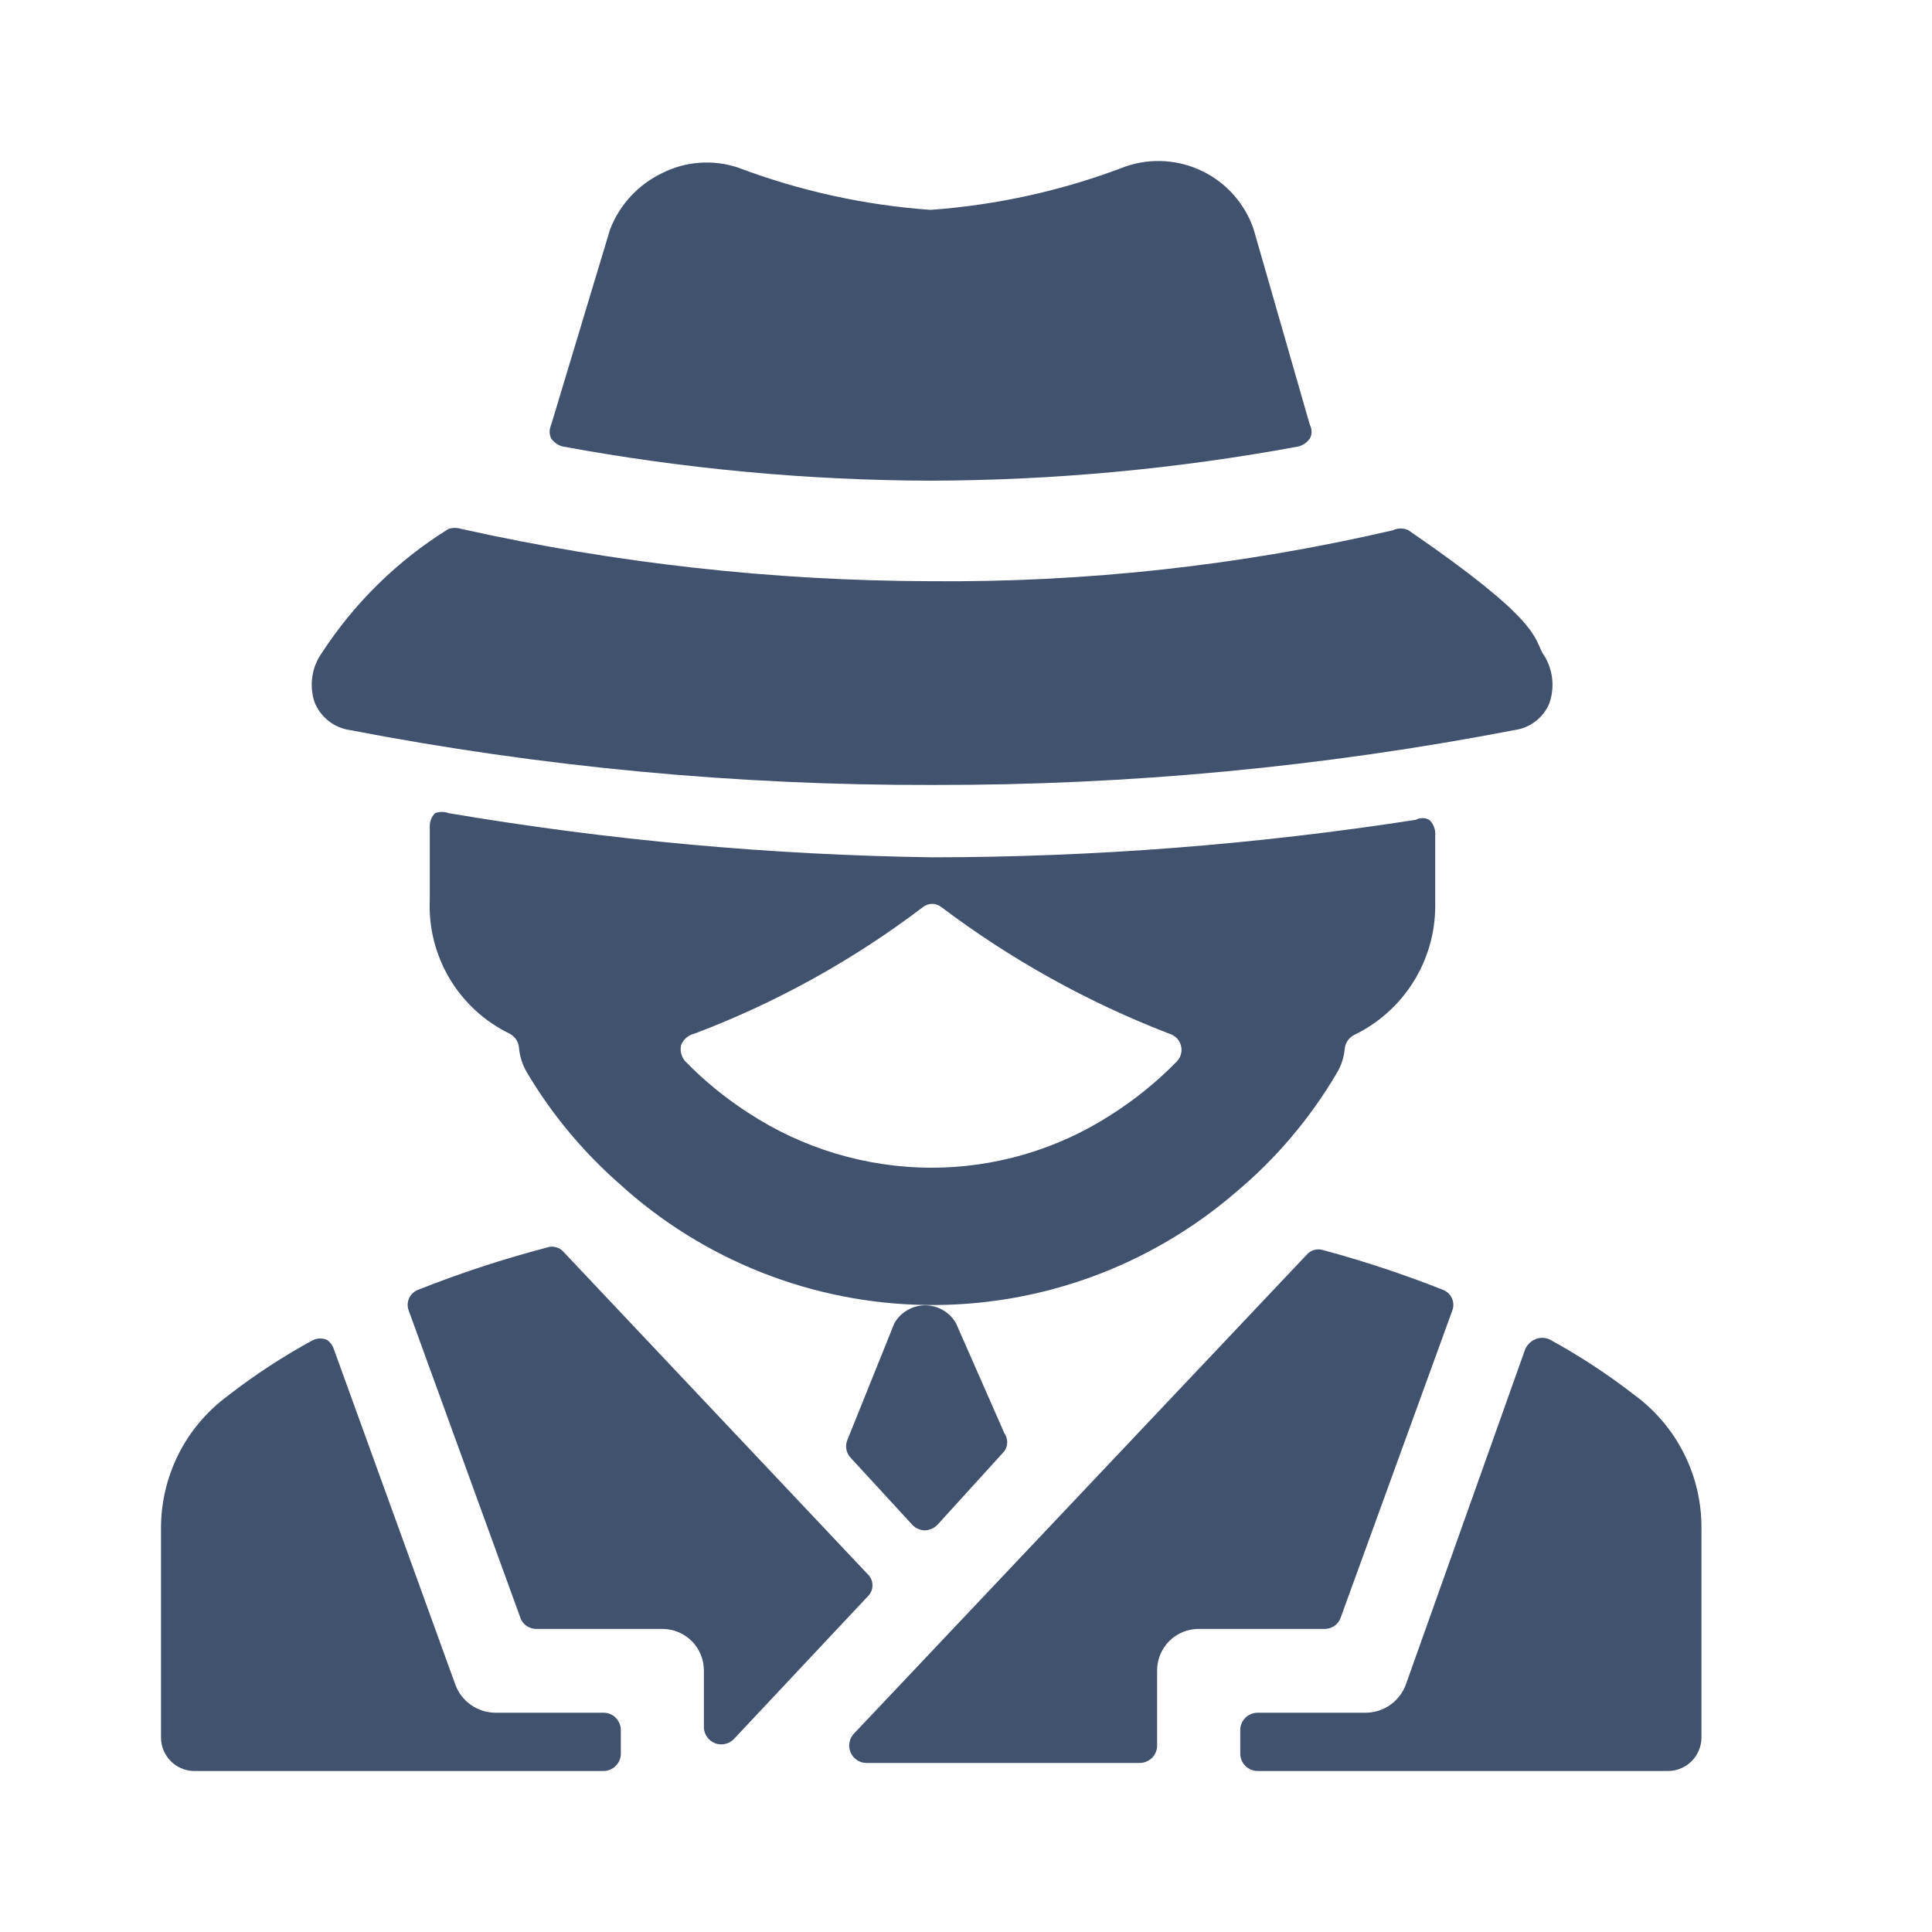 <svg width="24" height="24" viewBox="0 0 24 24" fill="none" xmlns="http://www.w3.org/2000/svg">
<path d="M7.712 21.484C7.71 21.428 7.686 21.375 7.646 21.336C7.606 21.297 7.552 21.275 7.496 21.276H6.147C6.039 21.274 5.935 21.239 5.847 21.177C5.759 21.114 5.693 21.027 5.656 20.926L4.148 16.762C4.134 16.716 4.104 16.675 4.065 16.646C4.038 16.634 4.008 16.627 3.978 16.627C3.948 16.627 3.918 16.634 3.89 16.646C3.52 16.847 3.166 17.078 2.833 17.337C2.572 17.529 2.36 17.779 2.215 18.069C2.071 18.359 1.997 18.678 2 19.002V21.584C2 21.691 2.042 21.795 2.116 21.872C2.191 21.95 2.292 21.996 2.4 22H7.496C7.552 22 7.606 21.978 7.646 21.939C7.686 21.901 7.71 21.848 7.712 21.792V21.484Z" fill="#40526D"/>
<path d="M6.463 20.093C6.476 20.134 6.502 20.169 6.536 20.194C6.57 20.219 6.612 20.233 6.654 20.235H8.228C8.365 20.235 8.496 20.289 8.593 20.386C8.69 20.483 8.744 20.614 8.744 20.751V21.467C8.747 21.508 8.761 21.548 8.786 21.581C8.81 21.614 8.844 21.64 8.882 21.655C8.921 21.67 8.963 21.673 9.003 21.665C9.044 21.657 9.081 21.637 9.111 21.609L10.776 19.835C10.796 19.817 10.811 19.795 10.822 19.771C10.833 19.746 10.838 19.72 10.838 19.693C10.838 19.667 10.833 19.64 10.822 19.616C10.811 19.592 10.796 19.57 10.776 19.552L7.004 15.555C6.979 15.525 6.946 15.504 6.909 15.494C6.872 15.483 6.832 15.484 6.796 15.497C6.253 15.639 5.719 15.814 5.197 16.021C5.171 16.03 5.148 16.045 5.128 16.063C5.108 16.082 5.092 16.104 5.081 16.129C5.07 16.154 5.065 16.181 5.064 16.209C5.064 16.236 5.07 16.263 5.08 16.288L6.463 20.093Z" fill="#40526D"/>
<path d="M17.464 20.926C17.427 21.027 17.36 21.114 17.273 21.177C17.185 21.239 17.08 21.274 16.973 21.276H15.624C15.568 21.276 15.514 21.297 15.473 21.336C15.433 21.375 15.409 21.428 15.407 21.484V21.792C15.409 21.848 15.433 21.901 15.473 21.939C15.514 21.978 15.568 22 15.624 22H20.72C20.83 22 20.936 21.956 21.014 21.878C21.092 21.8 21.136 21.694 21.136 21.584V18.994C21.139 18.67 21.066 18.35 20.921 18.061C20.776 17.771 20.564 17.52 20.303 17.329C19.97 17.07 19.616 16.839 19.246 16.637C19.218 16.625 19.189 16.619 19.159 16.619C19.128 16.619 19.099 16.625 19.071 16.637C19.015 16.661 18.97 16.706 18.946 16.762L17.464 20.926Z" fill="#40526D"/>
<path d="M10.602 21.542C10.575 21.573 10.558 21.61 10.552 21.65C10.545 21.689 10.55 21.73 10.566 21.768C10.581 21.805 10.607 21.837 10.64 21.86C10.673 21.884 10.711 21.898 10.752 21.9H14.158C14.213 21.9 14.267 21.878 14.308 21.84C14.348 21.801 14.372 21.748 14.374 21.692V20.751C14.374 20.614 14.428 20.483 14.525 20.386C14.622 20.289 14.753 20.235 14.89 20.235H16.464C16.507 20.233 16.548 20.219 16.582 20.194C16.616 20.169 16.642 20.134 16.655 20.093L18.038 16.288C18.048 16.263 18.054 16.236 18.054 16.209C18.054 16.181 18.048 16.154 18.037 16.129C18.026 16.104 18.01 16.082 17.99 16.063C17.97 16.045 17.947 16.03 17.921 16.021C17.437 15.83 16.942 15.666 16.439 15.53C16.402 15.518 16.363 15.517 16.326 15.527C16.289 15.537 16.256 15.559 16.231 15.588L10.602 21.542Z" fill="#40526D"/>
<path d="M10.527 17.886C10.511 17.924 10.507 17.965 10.514 18.005C10.522 18.045 10.54 18.082 10.569 18.111L11.335 18.944C11.374 18.984 11.428 19.008 11.485 19.011C11.544 19.01 11.601 18.986 11.643 18.944L12.476 18.028C12.499 17.995 12.512 17.956 12.512 17.916C12.512 17.875 12.499 17.836 12.476 17.803L11.876 16.438C11.837 16.37 11.782 16.314 11.714 16.275C11.647 16.236 11.571 16.215 11.493 16.215C11.415 16.215 11.339 16.236 11.272 16.275C11.204 16.314 11.149 16.37 11.11 16.438L10.527 17.886Z" fill="#40526D"/>
<path d="M5.572 10.101C5.518 10.081 5.459 10.081 5.405 10.101C5.363 10.143 5.339 10.2 5.339 10.259V11.175C5.323 11.519 5.409 11.86 5.585 12.156C5.761 12.452 6.02 12.69 6.33 12.84C6.361 12.857 6.388 12.88 6.409 12.909C6.429 12.938 6.442 12.972 6.446 13.007C6.455 13.119 6.489 13.227 6.546 13.323C6.854 13.842 7.242 14.308 7.695 14.706C8.737 15.655 10.091 16.191 11.501 16.211C12.911 16.231 14.279 15.734 15.348 14.814C15.849 14.396 16.274 13.894 16.605 13.332C16.662 13.238 16.696 13.133 16.705 13.024C16.709 12.988 16.722 12.955 16.742 12.926C16.763 12.897 16.79 12.873 16.821 12.857C17.122 12.712 17.376 12.485 17.555 12.202C17.733 11.919 17.828 11.592 17.829 11.258V10.342C17.825 10.282 17.799 10.225 17.754 10.184C17.728 10.17 17.7 10.163 17.671 10.163C17.642 10.163 17.613 10.17 17.587 10.184C15.601 10.492 13.594 10.648 11.584 10.65C9.569 10.621 7.559 10.438 5.572 10.101ZM14.523 12.84C14.558 12.85 14.589 12.868 14.615 12.893C14.64 12.918 14.659 12.949 14.669 12.983C14.679 13.017 14.68 13.054 14.672 13.088C14.664 13.123 14.647 13.155 14.623 13.182C14.373 13.438 14.093 13.665 13.79 13.856C13.124 14.283 12.35 14.508 11.559 14.506C10.754 14.502 9.967 14.265 9.294 13.823C9.01 13.64 8.747 13.425 8.511 13.182C8.488 13.155 8.471 13.123 8.462 13.088C8.453 13.053 8.453 13.017 8.461 12.982C8.475 12.947 8.498 12.915 8.527 12.89C8.556 12.866 8.591 12.849 8.628 12.84C9.645 12.455 10.601 11.925 11.467 11.267C11.499 11.242 11.539 11.228 11.58 11.228C11.62 11.228 11.66 11.242 11.692 11.267C12.558 11.92 13.511 12.45 14.523 12.84Z" fill="#40526D"/>
<path d="M11.559 5.971C13.093 5.967 14.623 5.825 16.131 5.546C16.188 5.531 16.238 5.495 16.272 5.446C16.286 5.421 16.293 5.392 16.293 5.363C16.293 5.334 16.286 5.305 16.272 5.28L15.573 2.848C15.467 2.535 15.24 2.276 14.944 2.13C14.647 1.983 14.304 1.96 13.991 2.065C13.211 2.365 12.392 2.547 11.559 2.607C10.742 2.549 9.936 2.372 9.169 2.082C9.016 2.031 8.854 2.01 8.692 2.022C8.531 2.033 8.373 2.076 8.229 2.149C7.931 2.29 7.698 2.541 7.579 2.848L6.846 5.28C6.834 5.306 6.828 5.334 6.828 5.363C6.828 5.392 6.834 5.42 6.846 5.446C6.88 5.495 6.93 5.531 6.988 5.546C8.496 5.824 10.026 5.967 11.559 5.971Z" fill="#40526D"/>
<path d="M3.906 8.719C3.941 8.81 4 8.89 4.076 8.951C4.152 9.013 4.243 9.053 4.339 9.068C6.726 9.528 9.152 9.757 11.584 9.751C14.012 9.756 16.435 9.528 18.82 9.068C18.912 9.055 19 9.018 19.074 8.961C19.148 8.904 19.207 8.829 19.244 8.744C19.282 8.639 19.294 8.527 19.28 8.417C19.265 8.307 19.225 8.202 19.161 8.111C19.053 7.911 19.111 7.694 17.496 6.587C17.466 6.573 17.433 6.565 17.4 6.565C17.367 6.565 17.334 6.573 17.304 6.587C15.421 7.024 13.492 7.237 11.559 7.22C9.598 7.215 7.643 6.997 5.73 6.57C5.678 6.554 5.623 6.554 5.572 6.57C4.94 6.962 4.403 7.488 3.998 8.111C3.936 8.198 3.896 8.298 3.88 8.404C3.864 8.509 3.873 8.617 3.906 8.719Z" fill="#40526D"/>
</svg>
